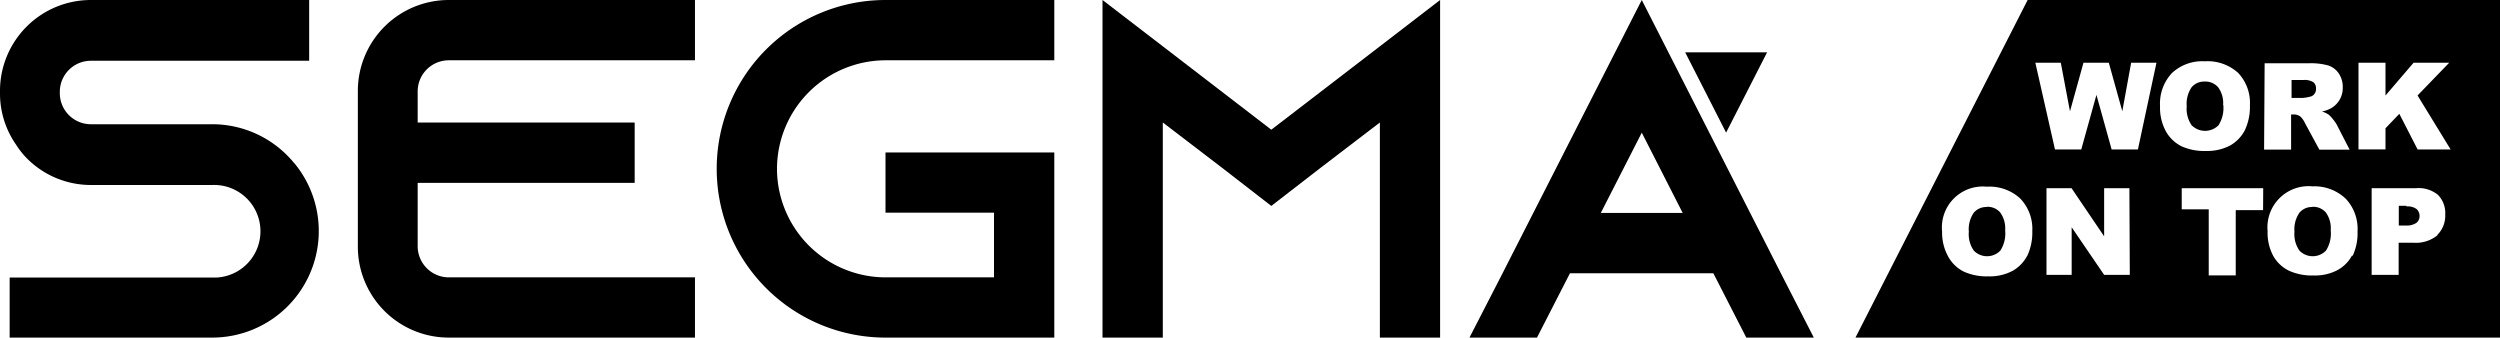 <svg xmlns="http://www.w3.org/2000/svg" id="logo-segma-blanco" viewBox="0 0 370.27 50.01"><path d="M342.49,30.66a2.39,2.39,0,0,0-1.93.85,4.31,4.31,0,0,0-.73,2.81,4.25,4.25,0,0,0,.73,2.79,2.73,2.73,0,0,0,3.86.08l.08-.08a4.72,4.72,0,0,0,.7-3,4,4,0,0,0-.73-2.65,2.49,2.49,0,0,0-2-.83" transform="translate(0 0)"></path><path d="M342.13,14.32a1,1,0,0,0,.64-.4,1.11,1.11,0,0,0,.25-.74,1.18,1.18,0,0,0-.39-1,2.4,2.4,0,0,0-1.48-.33H339.4V14.5h1.68a6.23,6.23,0,0,0,1.05-.18" transform="translate(0 0)"></path><path d="M329.26,15.57a3.94,3.94,0,0,0-.74-2.65,2.49,2.49,0,0,0-2-.84,2.42,2.42,0,0,0-1.93.85,4.38,4.38,0,0,0-.72,2.81,4.33,4.33,0,0,0,.72,2.8,2.8,2.8,0,0,0,4,0,4.8,4.8,0,0,0,.7-3" transform="translate(0 0)"></path><path d="M358.07,22.14l-2.71-5.28L353.31,19v3.13h-4V9.29h4v4.86l4.16-4.86h5.28l-4.69,4.85,4.9,8ZM361,34.85a5.06,5.06,0,0,1-3.57,1.1h-2.17v4.76h-4V27.87h6.6a4.5,4.5,0,0,1,3.23,1,3.86,3.86,0,0,1,1.07,2.92,4,4,0,0,1-1.17,3m-12.61,3A5.32,5.32,0,0,1,346.21,40a7.14,7.14,0,0,1-3.57.8,8.21,8.21,0,0,1-3.59-.69A5.37,5.37,0,0,1,336.74,38a7.22,7.22,0,0,1-.89-3.75,6.1,6.1,0,0,1,5.47-6.65,5.72,5.72,0,0,1,1.17,0,6.7,6.7,0,0,1,4.95,1.85,6.52,6.52,0,0,1,1.73,4.83,7.85,7.85,0,0,1-.76,3.69m-13-28.6H342a9.52,9.52,0,0,1,2.81.32,3,3,0,0,1,1.57,1.17,3.56,3.56,0,0,1,.6,2.08A3.43,3.43,0,0,1,345.3,16a4.36,4.36,0,0,1-1.4.51,4.15,4.15,0,0,1,1,.47,4.53,4.53,0,0,1,.63.68,5.48,5.48,0,0,1,.56.8L348,22.17h-4.48l-2.13-3.93a3.09,3.09,0,0,0-.71-1,1.72,1.72,0,0,0-1-.29h-.35v5.21h-4Zm-.23,21.75h-4.05v9.67h-4V31h-4V27.87H335.2ZM320.8,19.48a7.31,7.31,0,0,1-.88-3.75,6.62,6.62,0,0,1,1.75-4.9,6.56,6.56,0,0,1,4.88-1.75,6.7,6.7,0,0,1,4.94,1.72,6.46,6.46,0,0,1,1.74,4.82,8.1,8.1,0,0,1-.76,3.69,5.52,5.52,0,0,1-2.19,2.25,7.36,7.36,0,0,1-3.57.8,8.23,8.23,0,0,1-3.6-.69,5.48,5.48,0,0,1-2.31-2.19m-4.16,2.66h-3.89l-2.25-8.09-2.25,8.09h-3.89L301.45,9.29h3.77l1.36,7.2,2-7.2h3.75l2,7.19,1.31-7.19h3.75Zm-1.2,18.57h-3.8l-4.81-7.05v7.05H303.1V27.87h3.71L311.64,35V27.87h3.74Zm-15.2-2.82a5.43,5.43,0,0,1-2.19,2.24,7.18,7.18,0,0,1-3.58.8,8.21,8.21,0,0,1-3.59-.69,5.37,5.37,0,0,1-2.31-2.19,7.33,7.33,0,0,1-.93-3.75,6.06,6.06,0,0,1,6.63-6.65,6.7,6.7,0,0,1,4.94,1.75A6.48,6.48,0,0,1,301,34.23a8.1,8.1,0,0,1-.76,3.69M300.31,0l-25.5,50h95.46V0Z" transform="translate(0 0)"></path><path d="M294.26,30.66a2.42,2.42,0,0,0-1.93.85,4.31,4.31,0,0,0-.73,2.81,4.25,4.25,0,0,0,.73,2.79,2.73,2.73,0,0,0,3.86.08l.08-.08a4.67,4.67,0,0,0,.71-3,4,4,0,0,0-.74-2.65,2.48,2.48,0,0,0-2-.83" transform="translate(0 0)"></path><path d="M356.41,30.48h-1.13V33.4h1a2.57,2.57,0,0,0,1.62-.4,1.31,1.31,0,0,0,.46-1,1.44,1.44,0,0,0-.4-1,2.12,2.12,0,0,0-1.52-.42" transform="translate(0 0)"></path><path d="M61.86,13.5v4.65H94v8.93H61.86V36.5a4.62,4.62,0,0,0,4.58,4.58h36.49V50H66.44A13.46,13.46,0,0,1,53,36.5v-23A13.47,13.47,0,0,1,66.44,0h36.49V8.93H66.44a4.61,4.61,0,0,0-4.58,4.57" transform="translate(0 0)"></path><path d="M115.08,25a16.1,16.1,0,0,0,16.07,16.08h16.07V31.5H131.15V22.58h25V50h-25a25,25,0,0,1,0-50h25V8.93h-25A16.1,16.1,0,0,0,115.08,25" transform="translate(0 0)"></path><polygon points="213.29 0 204.37 6.86 188.29 19.21 172.22 6.86 163.29 0 163.29 50 172.22 50 172.22 18.14 181.01 24.86 188.29 30.5 195.58 24.86 204.37 18.14 204.37 50 213.29 50 213.29 0"></polygon><path d="M43.64,24.22c-.22-.22-.36-.43-.57-.64A15.65,15.65,0,0,0,31.43,18.4h-18a4.6,4.6,0,0,1-4.57-4.57v-.28A4.6,4.6,0,0,1,13.43,9H45.79V0H13.43A13.46,13.46,0,0,0,0,13.5v.29A13.25,13.25,0,0,0,2.36,21.4a12.3,12.3,0,0,0,1.72,2.15,13.36,13.36,0,0,0,9.35,3.85h18A6.86,6.86,0,1,1,32,41.11H1.43V50h30A15.78,15.78,0,0,0,43.64,24.22" transform="translate(0 0)"></path><path d="M243.16,19.65l6.06,11.89H237.09Zm0-19.65L222.23,41.08,217.64,50h10l4.57-8.92.31-.61h21.24l.31.61L258.64,50h10l-4.57-8.92Z" transform="translate(0 0)"></path><polygon points="261.72 7.75 255.65 19.64 249.59 7.75 261.72 7.75"></polygon></svg>